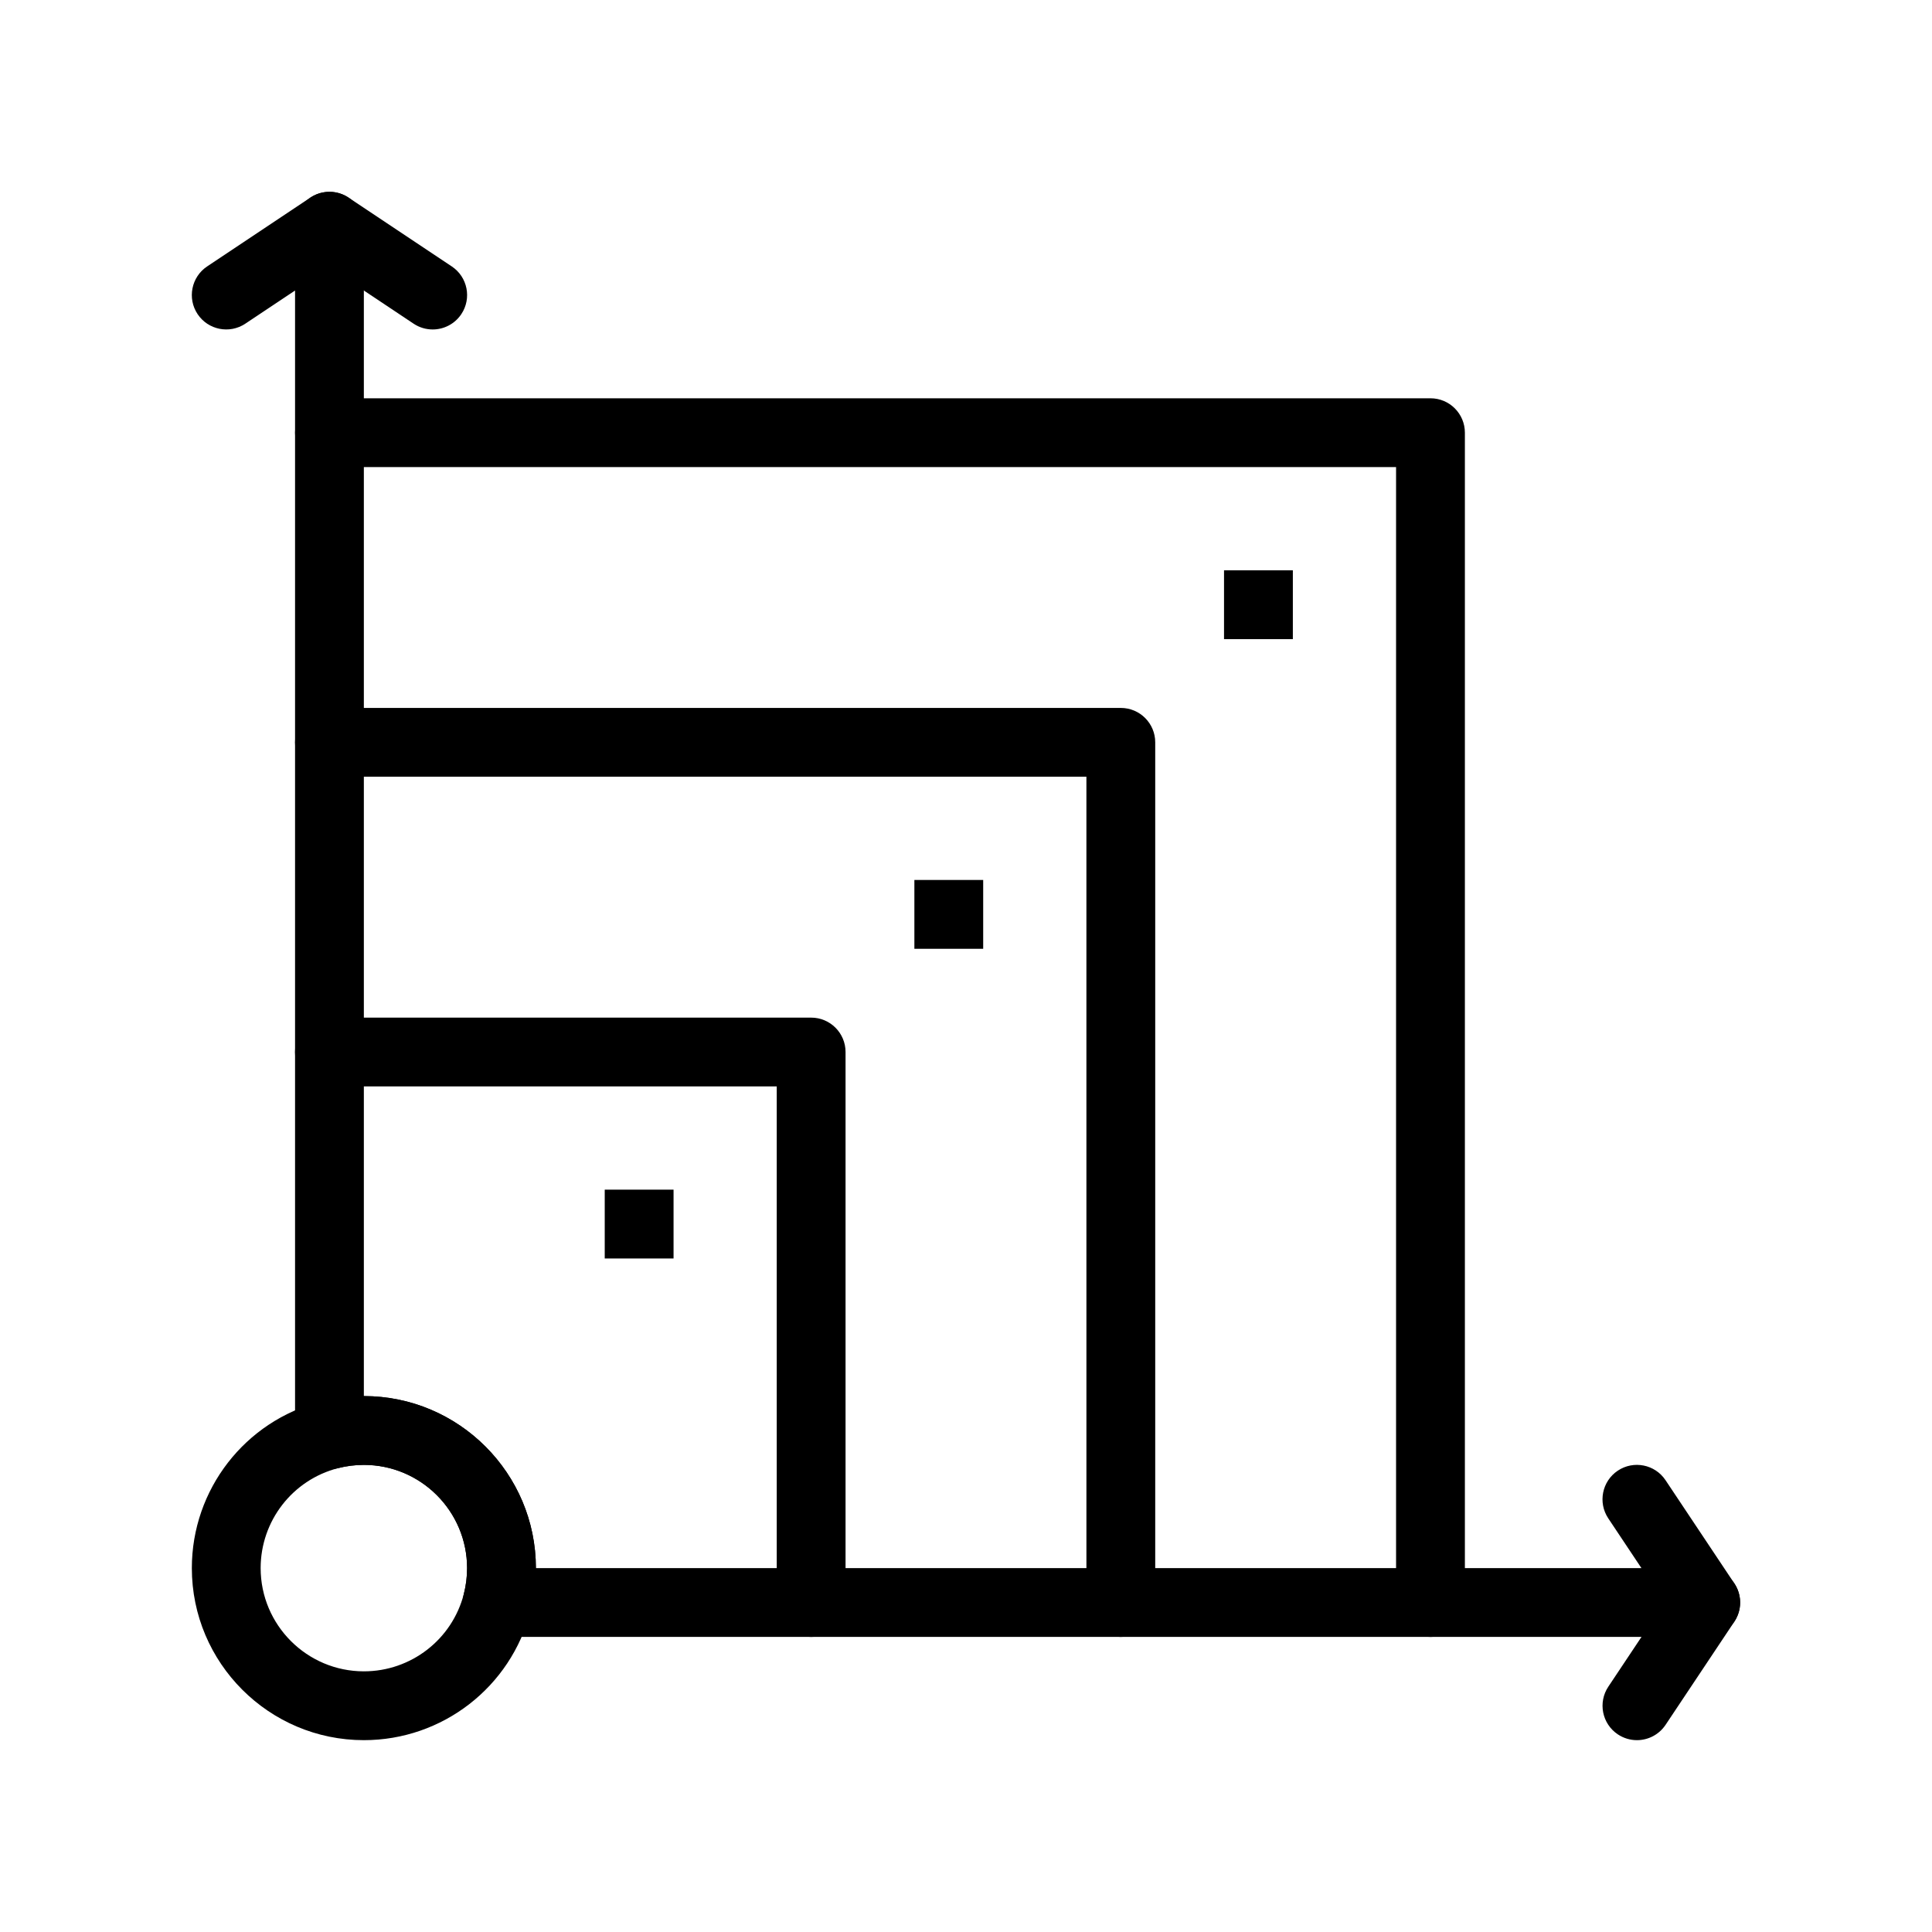<?xml version="1.0" encoding="UTF-8"?>
<!-- Uploaded to: SVG Repo, www.svgrepo.com, Generator: SVG Repo Mixer Tools -->
<svg fill="#000000" width="800px" height="800px" version="1.1" viewBox="144 144 512 512" xmlns="http://www.w3.org/2000/svg">
 <g>
  <path d="m596.04 577.8h-320.29c-2.82 0-5.481-1.305-7.207-3.531-1.727-2.231-2.328-5.129-1.621-7.859 0.57-2.219 0.859-4.523 0.859-6.844 0-15.082-12.273-27.355-27.355-27.355-2.32 0-4.625 0.289-6.844 0.859-2.731 0.699-5.633 0.102-7.859-1.621-2.231-1.727-3.531-4.387-3.531-7.207v-303.25l-13.18 8.785c-4.191 2.793-9.852 1.66-12.645-2.527-2.793-4.191-1.66-9.852 2.527-12.645l27.355-18.238c2.797-1.867 6.394-2.039 9.359-0.453 2.965 1.586 4.816 4.676 4.816 8.039v310.02c25.141 0 45.59 20.453 45.59 45.59h292.98l-8.785-13.18c-2.793-4.191-1.66-9.852 2.527-12.645 4.191-2.793 9.852-1.66 12.645 2.527l18.234 27.355c1.867 2.797 2.039 6.394 0.453 9.359-1.582 2.965-4.672 4.82-8.035 4.82z"/>
  <path d="m240.43 605.16c-25.141 0-45.59-20.453-45.59-45.59 0-20.812 14.062-38.969 34.199-44.152 3.703-0.953 7.535-1.438 11.391-1.438 25.141 0 45.59 20.453 45.59 45.59 0 3.856-0.484 7.688-1.438 11.395-5.18 20.133-23.336 34.195-44.152 34.195zm0-72.945c-2.32 0-4.625 0.289-6.844 0.859-12.078 3.109-20.512 14.004-20.512 26.492 0 15.082 12.273 27.355 27.355 27.355 12.492 0 23.387-8.434 26.492-20.508 0.57-2.223 0.863-4.523 0.863-6.848 0-15.078-12.27-27.352-27.355-27.352z"/>
  <path d="m358.96 577.8c-5.035 0-9.117-4.082-9.117-9.117v-136.77h-118.54c-5.035 0-9.117-4.082-9.117-9.117s4.082-9.117 9.117-9.117h127.66c5.035 0 9.117 4.082 9.117 9.117v145.89c0 5.031-4.082 9.117-9.121 9.117z"/>
  <path d="m441.03 577.8c-5.035 0-9.117-4.082-9.117-9.117l-0.004-218.84h-200.6c-5.035 0-9.117-4.082-9.117-9.117 0-5.035 4.082-9.117 9.117-9.117h209.72c5.035 0 9.117 4.082 9.117 9.117v227.95c0 5.035-4.082 9.121-9.117 9.121z"/>
  <path d="m523.09 577.8c-5.035 0-9.117-4.082-9.117-9.117v-300.9h-282.66c-5.035 0-9.117-4.082-9.117-9.117 0-5.035 4.082-9.117 9.117-9.117h291.78c5.035 0 9.117 4.082 9.117 9.117v310.02c0 5.031-4.082 9.117-9.117 9.117z"/>
  <path d="m258.66 231.31c-1.738 0-3.496-0.496-5.051-1.531l-27.355-18.238c-4.191-2.793-5.324-8.453-2.527-12.645 2.793-4.191 8.453-5.32 12.645-2.527l27.355 18.238c4.191 2.793 5.324 8.453 2.527 12.645-1.758 2.633-4.648 4.059-7.594 4.059z"/>
  <path d="m577.8 605.16c-1.738 0-3.496-0.496-5.051-1.531-4.191-2.793-5.32-8.453-2.527-12.645l18.234-27.355c2.793-4.191 8.457-5.324 12.645-2.527 4.191 2.793 5.32 8.453 2.527 12.645l-18.234 27.355c-1.758 2.629-4.648 4.059-7.594 4.059z"/>
  <path d="m386.32 377.2h18.234v18.238h-18.234z"/>
  <path d="m304.26 459.27h18.238v18.238h-18.238z"/>
  <path d="m468.38 295.14h18.238v18.238h-18.238z"/>
 </g>
</svg>